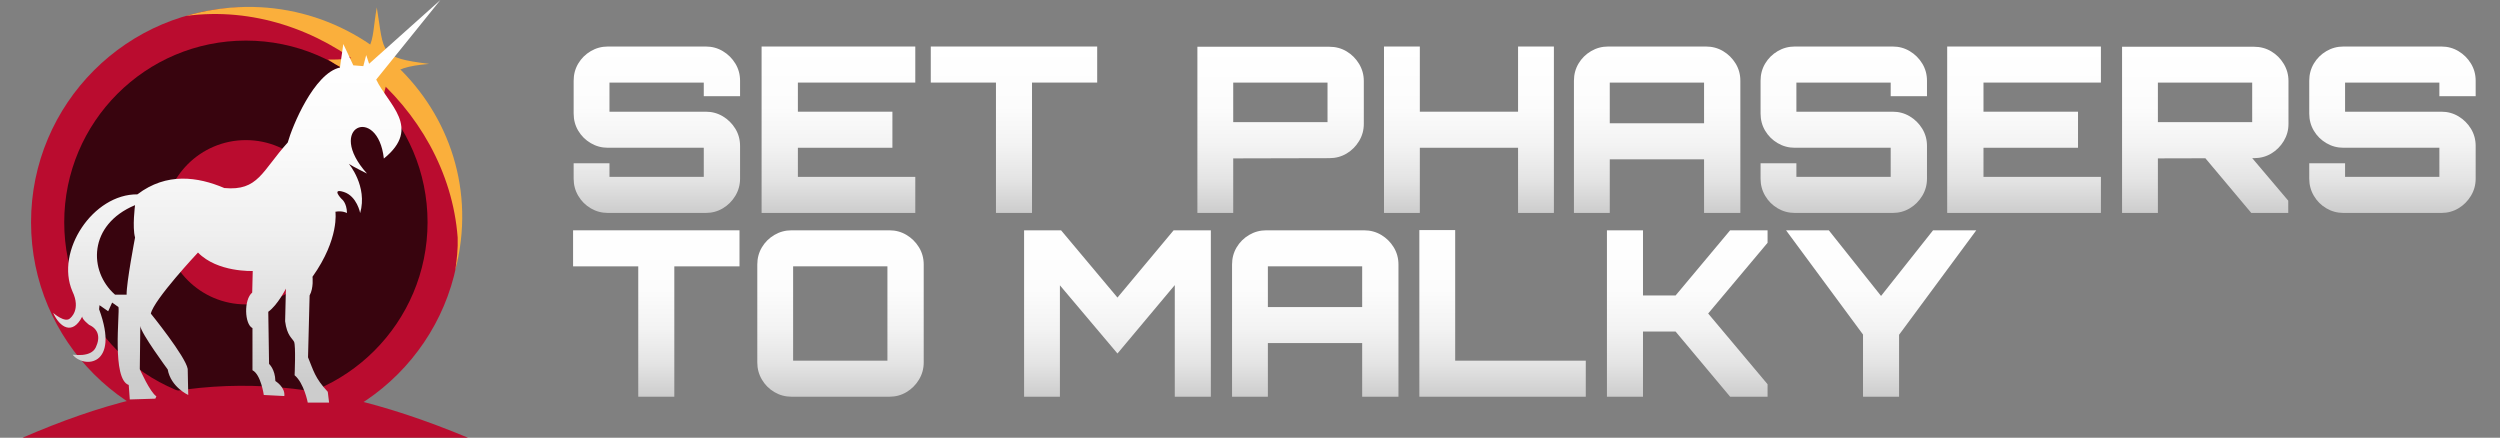 <?xml version="1.0" encoding="UTF-8"?><svg id="Simple_Logo_Text" xmlns="http://www.w3.org/2000/svg" xmlns:xlink="http://www.w3.org/1999/xlink" viewBox="0 0 5597.36 980"><rect x="0" y="0" width="5597.36" height="980" fill="#808080" stroke="none"/><defs><style>.cls-1{fill:url(#New_Gradient_Swatch_24-9);}.cls-1,.cls-2,.cls-3,.cls-4,.cls-5,.cls-6,.cls-7,.cls-8,.cls-9,.cls-10,.cls-11,.cls-12,.cls-13,.cls-14,.cls-15,.cls-16,.cls-17,.cls-18,.cls-19,.cls-20,.cls-21{stroke-width:0px;}.cls-2{fill:url(#linear-gradient);}.cls-3{fill:url(#New_Gradient_Swatch_24);}.cls-4{fill:url(#New_Gradient_Swatch_24-4);}.cls-5{fill:url(#New_Gradient_Swatch_24-16);}.cls-6{fill:url(#New_Gradient_Swatch_24-7);}.cls-7{fill:url(#New_Gradient_Swatch_24-5);}.cls-8{fill:#ba0c2f;}.cls-9{fill:#38040e;}.cls-10{fill:url(#New_Gradient_Swatch_24-14);}.cls-11{fill:url(#New_Gradient_Swatch_24-3);}.cls-12{fill:url(#New_Gradient_Swatch_24-13);}.cls-13{fill:url(#New_Gradient_Swatch_24-12);}.cls-14{fill:url(#New_Gradient_Swatch_24-8);}.cls-15{fill:#faaf3c;}.cls-16{fill:url(#New_Gradient_Swatch_24-2);}.cls-17{fill:url(#New_Gradient_Swatch_24-11);}.cls-18{fill:url(#New_Gradient_Swatch_24-10);}.cls-19{fill:url(#New_Gradient_Swatch_24-6);}.cls-20{fill:url(#New_Gradient_Swatch_24-15);}.cls-21{fill:url(#New_Gradient_Swatch_24-17);}</style><linearGradient id="linear-gradient" x1="552.53" y1="106.12" x2="552.53" y2="855.03" gradientUnits="userSpaceOnUse"><stop offset="0" stop-color="#fff"/><stop offset=".28" stop-color="#fbfbfb"/><stop offset=".56" stop-color="#efefef"/><stop offset=".84" stop-color="#dbdbdb"/><stop offset="1" stop-color="#ccc"/></linearGradient><linearGradient id="New_Gradient_Swatch_24" x1="1470.65" y1="104.16" x2="1470.65" y2="476.75" gradientUnits="userSpaceOnUse"><stop offset="0" stop-color="#fff"/><stop offset=".36" stop-color="#fcfcfc"/><stop offset=".59" stop-color="#f3f3f3"/><stop offset=".8" stop-color="#e4e4e4"/><stop offset=".98" stop-color="#cfcfcf"/><stop offset="1" stop-color="#ccc"/></linearGradient><linearGradient id="New_Gradient_Swatch_24-2" x1="1877.22" x2="1877.22" xlink:href="#New_Gradient_Swatch_24"/><linearGradient id="New_Gradient_Swatch_24-3" x1="2270.26" x2="2270.26" xlink:href="#New_Gradient_Swatch_24"/><linearGradient id="New_Gradient_Swatch_24-4" x1="2867.19" y1="104.68" x2="2867.19" xlink:href="#New_Gradient_Swatch_24"/><linearGradient id="New_Gradient_Swatch_24-5" x1="3288.9" y1="104.16" x2="3288.9" xlink:href="#New_Gradient_Swatch_24"/><linearGradient id="New_Gradient_Swatch_24-6" x1="3710.26" x2="3710.26" xlink:href="#New_Gradient_Swatch_24"/><linearGradient id="New_Gradient_Swatch_24-7" x1="4128.11" x2="4128.11" xlink:href="#New_Gradient_Swatch_24"/><linearGradient id="New_Gradient_Swatch_24-8" x1="4531.72" x2="4531.72" xlink:href="#New_Gradient_Swatch_24"/><linearGradient id="New_Gradient_Swatch_24-9" x1="4937.48" y1="104.68" x2="4937.48" y2="476.75" xlink:href="#New_Gradient_Swatch_24"/><linearGradient id="New_Gradient_Swatch_24-10" x1="5356.57" x2="5356.57" xlink:href="#New_Gradient_Swatch_24"/><linearGradient id="New_Gradient_Swatch_24-11" x1="1469.41" y1="515.65" x2="1469.41" y2="888.24" xlink:href="#New_Gradient_Swatch_24"/><linearGradient id="New_Gradient_Swatch_24-12" x1="1881.84" y1="515.65" x2="1881.84" y2="888.24" xlink:href="#New_Gradient_Swatch_24"/><linearGradient id="New_Gradient_Swatch_24-13" x1="2501.94" y1="515.65" x2="2501.94" y2="888.24" xlink:href="#New_Gradient_Swatch_24"/><linearGradient id="New_Gradient_Swatch_24-14" x1="2944.77" y1="515.65" x2="2944.77" y2="888.24" xlink:href="#New_Gradient_Swatch_24"/><linearGradient id="New_Gradient_Swatch_24-15" x1="3364.17" y1="515.13" x2="3364.17" y2="888.24" xlink:href="#New_Gradient_Swatch_24"/><linearGradient id="New_Gradient_Swatch_24-16" x1="3777.66" y1="515.65" x2="3777.66" y2="888.24" xlink:href="#New_Gradient_Swatch_24"/><linearGradient id="New_Gradient_Swatch_24-17" x1="4211.82" y1="515.65" x2="4211.82" y2="888.24" xlink:href="#New_Gradient_Swatch_24"/></defs><g id="Simple_Logo_Text-2"><circle id="Background_Circle" class="cls-8" cx="550.54" cy="497.62" r="481.02"/><path id="Atmosphere" class="cls-15" d="m1024.68,531.81c.93,24.95-1.88,49.49-5.37,73.49C1111.8,248.93,778.3-68.93,416.33,35.71c298.05-40.05,586.34,202,608.35,496.09Z"/><circle id="Mid_Circle" class="cls-9" cx="550.54" cy="497.62" r="406.74"/><path id="Floor" class="cls-8" d="m50.42,980c348.66-151.08,615.7-158.9,997.37,0H50.42Z"/><circle id="Inner_Circle" class="cls-8" cx="550.54" cy="497.62" r="183.92"/><path id="Starburst" class="cls-15" d="m960.86,143.1c-99.07,8.34-94.8,30.81-109.49,114.12-6.78-106.08-28.49-63.78-116.91-123.91,112.05,1.86,94.25-33.91,109.17-116.72,17.08,103.92,4.09,112.11,117.23,126.51Z"/><path id="Unicorn" class="cls-2" d="m842.33,178.12L986.03,0l-159.62,142.75-6.48-19.45-6.48,24.76-22.4-1.77-22.4-47.75-7.52,52.65c-57.96,12.86-106.87,131.55-116.86,167.83-58.02,64.16-65.92,109.08-142.07,101.97-59.11-25.2-129.23-35.54-194.53,14.16-99.14-1.08-184.52,127.03-145.52,217.22,19.66,41.11-4.65,59.68-4.65,59.68-11.05,12.82-38.47-11.49-38.47-11.49,14.96,32.85,43.38,50.76,65.21,7.95-1.1,6.19,15.4,18.87,15.4,18.87,19.97,8.99,25.78,27.18,14.89,50.25-11.35,24.02-51.58,15.76-51.88,16.5,24.98,31.35,106.43,25.97,59.25-101.69,0,0,.88-9.14.88-9.14l19.45,13.56,8.84-19.45,14.15,10.02c3.16,13.34-15.3,161.55,22.99,174.49l2.36,32.42,57.18-1.77,2.36-5.31c-14.15-8.84-37.14-60.71-37.14-60.71l1.18-96.68c1.18,15.92,61.31,97.26,61.31,97.26,7.08,39.65,45.98,57.18,45.98,57.18l-1.18-58.36c-4.72-27.71-82.53-123.79-82.53-123.79,6.48-31.24,105.52-136.76,105.52-136.76,43.62,44.8,122.61,41.27,122.61,41.27l-1.18,48.34c-19.17,15.73-17.22,71,.59,79.58v94.32c18.86,9.43,25.35,55.41,25.35,55.41l45.98,2.36c2.35-20.04-20.04-33.6-20.04-33.6-.59-26.52-14.15-38.32-14.15-38.32l-1.77-116.72c21.22-15.33,39.49-51.88,39.49-51.88l-1.77,73.1c4.13,32.42,15.91,37.73,20.04,45.98,4.13,8.26,1.18,74.86,1.18,74.86,21.22,17.69,29.47,61.31,29.47,61.31h47.75l-2.95-24.17c-29.16-31.28-32.08-48.11-44.21-77.22,0,0,3.54-138.53,3.54-138.53,9.43-17.1,6.48-41.85,6.48-41.85,60.72-85.48,51.29-145.6,51.29-145.6,15.92-2.94,25.94,2.95,25.94,2.95-.59-23.58-11.79-31.25-11.79-31.25,0,0-24.76-25.35,4.72-15.91,29.47,9.43,36.55,47.16,36.55,47.16,17.1-60.13-25.35-110.23-25.35-110.23,8.25,5.89,40.67,21.81,40.67,21.81-94.66-105.42,24.31-154.33,37.73-33.6,85.81-69.35,8.79-121.86-17.1-176.84Zm-539.96,353.69s-19.45,101.39-18.87,127.92h-25.94c-59.82-52.53-60.06-156.76,44.81-200.42,0,0-6.48,48.93,0,72.51Z"/></g><g id="Text"><g id="S"><path class="cls-3" d="m1360.95,476.75c-13.8,0-26.57-3.45-38.3-10.35-11.73-6.89-21.04-16.21-27.94-27.94-6.91-11.72-10.35-24.49-10.35-38.3v-34.67h80.21v30.53h211.14v-65.2h-214.76c-13.8,0-26.57-3.45-38.3-10.35-11.73-6.9-21.04-16.12-27.94-27.68-6.91-11.56-10.35-24.4-10.35-38.55v-73.48c0-14.14,3.45-26.99,10.35-38.55,6.9-11.55,16.21-20.78,27.94-27.69,11.73-6.89,24.5-10.35,38.3-10.35h219.42c13.79,0,26.47,3.45,38.04,10.35,11.55,6.91,20.87,16.14,27.94,27.69,7.07,11.56,10.61,24.41,10.61,38.55v34.67h-81.24v-30.53h-211.14v65.21h215.8c13.79,0,26.47,3.45,38.04,10.35,11.55,6.91,20.87,16.13,27.94,27.68,7.07,11.57,10.61,24.41,10.61,38.55v73.48c0,13.81-3.54,26.57-10.61,38.3-7.08,11.74-16.39,21.05-27.94,27.94-11.57,6.91-24.24,10.35-38.04,10.35h-219.42Z"/></g><g id="E"><path class="cls-16" d="m1705.16,476.75V104.16h344.13v80.72h-262.88v65.21h211.65v80.73h-211.65v65.2h262.88v80.73h-344.13Z"/></g><g id="T"><path class="cls-11" d="m2229.89,476.75V184.88h-145.93v-80.72h372.59v80.72h-145.94v291.87h-80.72Z"/></g><g id="P"><path class="cls-4" d="m2680.9,476.75V104.68h295.48c14.14,0,26.99,3.45,38.55,10.35,11.55,6.91,20.87,16.22,27.95,27.94,7.06,11.74,10.61,24.5,10.61,38.3v96.26c0,13.8-3.54,26.57-10.61,38.3-7.08,11.73-16.4,21.04-27.95,27.94-11.56,6.91-24.41,10.35-38.55,10.35l-215.27.52v122.13h-80.21Zm291.35-203.37v-88.49h-211.14v88.49h211.14Z"/></g><g id="H"><path class="cls-7" d="m3098.72,476.75V104.16h80.21v145.93h219.94V104.16h80.21v372.59h-80.21v-145.93h-219.94v145.93h-80.21Z"/></g><g id="A"><path class="cls-19" d="m3523.96,180.75c0-14.14,3.45-26.99,10.35-38.55,6.89-11.55,16.21-20.78,27.94-27.69,11.72-6.89,24.5-10.35,38.3-10.35h218.9c14.14,0,26.99,3.45,38.55,10.35,11.55,6.91,20.87,16.14,27.94,27.69,7.07,11.56,10.61,24.41,10.61,38.55v296h-81.24v-120.06h-211.14v120.06h-80.21V180.75Zm291.35,95.22v-91.08h-211.14v91.08h211.14Z"/></g><g id="S-2"><path class="cls-6" d="m4018.4,476.75c-13.8,0-26.57-3.45-38.3-10.35-11.73-6.89-21.04-16.21-27.94-27.94-6.91-11.72-10.35-24.49-10.35-38.3v-34.67h80.21v30.53h211.14v-65.2h-214.76c-13.8,0-26.57-3.45-38.3-10.35-11.73-6.9-21.04-16.12-27.94-27.68-6.91-11.56-10.35-24.4-10.35-38.55v-73.48c0-14.14,3.45-26.99,10.35-38.55,6.9-11.55,16.21-20.78,27.94-27.69,11.73-6.89,24.5-10.35,38.3-10.35h219.42c13.79,0,26.47,3.45,38.04,10.35,11.55,6.91,20.87,16.14,27.94,27.69,7.07,11.56,10.61,24.41,10.61,38.55v34.67h-81.24v-30.53h-211.14v65.21h215.8c13.79,0,26.47,3.45,38.04,10.35,11.55,6.91,20.87,16.13,27.94,27.68,7.07,11.57,10.61,24.41,10.61,38.55v73.48c0,13.81-3.54,26.57-10.61,38.3-7.08,11.74-16.39,21.05-27.94,27.94-11.57,6.91-24.24,10.35-38.04,10.35h-219.42Z"/></g><g id="E-2"><path class="cls-14" d="m4359.66,476.75V104.16h344.13v80.72h-262.88v65.21h211.65v80.73h-211.65v65.2h262.88v80.73h-344.13Z"/></g><g id="R"><path class="cls-1" d="m5085.22,343.76c11.55-6.9,20.87-16.21,27.95-27.94,7.06-11.73,10.61-24.5,10.61-38.3v-96.26c0-13.79-3.54-26.56-10.61-38.3-7.07-11.72-16.4-21.04-27.95-27.94-11.56-6.9-24.41-10.35-38.55-10.35h-295.48v372.07h80.21v-122.13l106.34-.26,102.73,122.39h82.8v-27.43l-80.64-95.21h4.05c14.14-.01,26.99-3.45,38.55-10.35Zm-253.83-158.87h211.14v88.49h-211.14v-88.49Z"/></g><g id="S-3"><path class="cls-18" d="m5246.87,476.75c-13.8,0-26.57-3.45-38.3-10.35-11.73-6.89-21.04-16.21-27.94-27.94-6.91-11.72-10.35-24.49-10.35-38.3v-34.67h80.21v30.53h211.14v-65.2h-214.76c-13.8,0-26.57-3.45-38.3-10.35-11.73-6.9-21.04-16.12-27.94-27.68-6.91-11.56-10.35-24.4-10.35-38.55v-73.48c0-14.14,3.45-26.99,10.35-38.55,6.9-11.55,16.21-20.78,27.94-27.69,11.73-6.89,24.5-10.35,38.3-10.35h219.42c13.79,0,26.47,3.45,38.04,10.35,11.55,6.91,20.87,16.14,27.94,27.69,7.07,11.56,10.61,24.41,10.61,38.55v34.67h-81.24v-30.53h-211.14v65.21h215.8c13.79,0,26.47,3.45,38.04,10.35,11.55,6.91,20.87,16.13,27.94,27.68,7.07,11.57,10.61,24.41,10.61,38.55v73.48c0,13.81-3.54,26.57-10.61,38.3-7.08,11.74-16.39,21.05-27.94,27.94-11.57,6.91-24.24,10.35-38.04,10.35h-219.42Z"/></g><g id="T-2"><path class="cls-17" d="m1429.04,888.24v-291.87h-145.93v-80.72h372.59v80.72h-145.94v291.87h-80.72Z"/></g><g id="O"><path class="cls-13" d="m1772.13,888.24c-13.8,0-26.57-3.45-38.3-10.35-11.73-6.89-21.04-16.21-27.94-27.94-6.91-11.72-10.35-24.49-10.35-38.3v-219.41c0-14.14,3.45-26.99,10.35-38.55,6.9-11.55,16.21-20.78,27.94-27.69,11.73-6.89,24.5-10.35,38.3-10.35h219.42c13.79,0,26.47,3.45,38.04,10.35,11.55,6.91,20.87,16.14,27.94,27.69,7.07,11.56,10.61,24.41,10.61,38.55v219.41c0,13.81-3.54,26.57-10.61,38.3-7.08,11.74-16.39,21.05-27.94,27.94-11.57,6.91-24.24,10.35-38.04,10.35h-219.42Zm214.76-80.73v-211.14h-211.14v211.14h211.14Z"/></g><g id="M"><path class="cls-12" d="m2292.87,888.24v-372.59h82.8l126.27,150.59,125.75-150.59h83.31v372.59h-80.73v-249.95l-128.33,153.18-128.85-152.66v249.43h-80.21Z"/></g><g id="A-2"><path class="cls-10" d="m2758.48,592.24c0-14.14,3.45-26.99,10.35-38.55,6.89-11.55,16.21-20.78,27.94-27.69,11.72-6.89,24.5-10.35,38.3-10.35h218.9c14.14,0,26.99,3.45,38.55,10.35,11.55,6.91,20.87,16.14,27.94,27.69,7.07,11.56,10.61,24.41,10.61,38.55v296h-81.24v-120.06h-211.14v120.06h-80.21v-296Zm291.35,95.22v-91.08h-211.14v91.08h211.14Z"/></g><g id="L"><path class="cls-20" d="m3177.87,888.24v-373.11h80.21v292.38h292.39v80.73h-372.6Z"/></g><g id="K"><path class="cls-5" d="m3597.83,888.24v-372.59h80.73v145.93h72.97l122.13-145.93h83.83v27.94l-132.99,158.35,132.99,158.35v27.94h-83.83l-122.13-145.93h-72.97v145.93h-80.73Z"/></g><g id="Y"><path class="cls-21" d="m4171.2,888.24v-139.21l-172.33-233.39h95.74l116.96,146.97,116.43-146.97h96.78l-172.85,233.91v138.69h-80.72Z"/></g></g></svg>